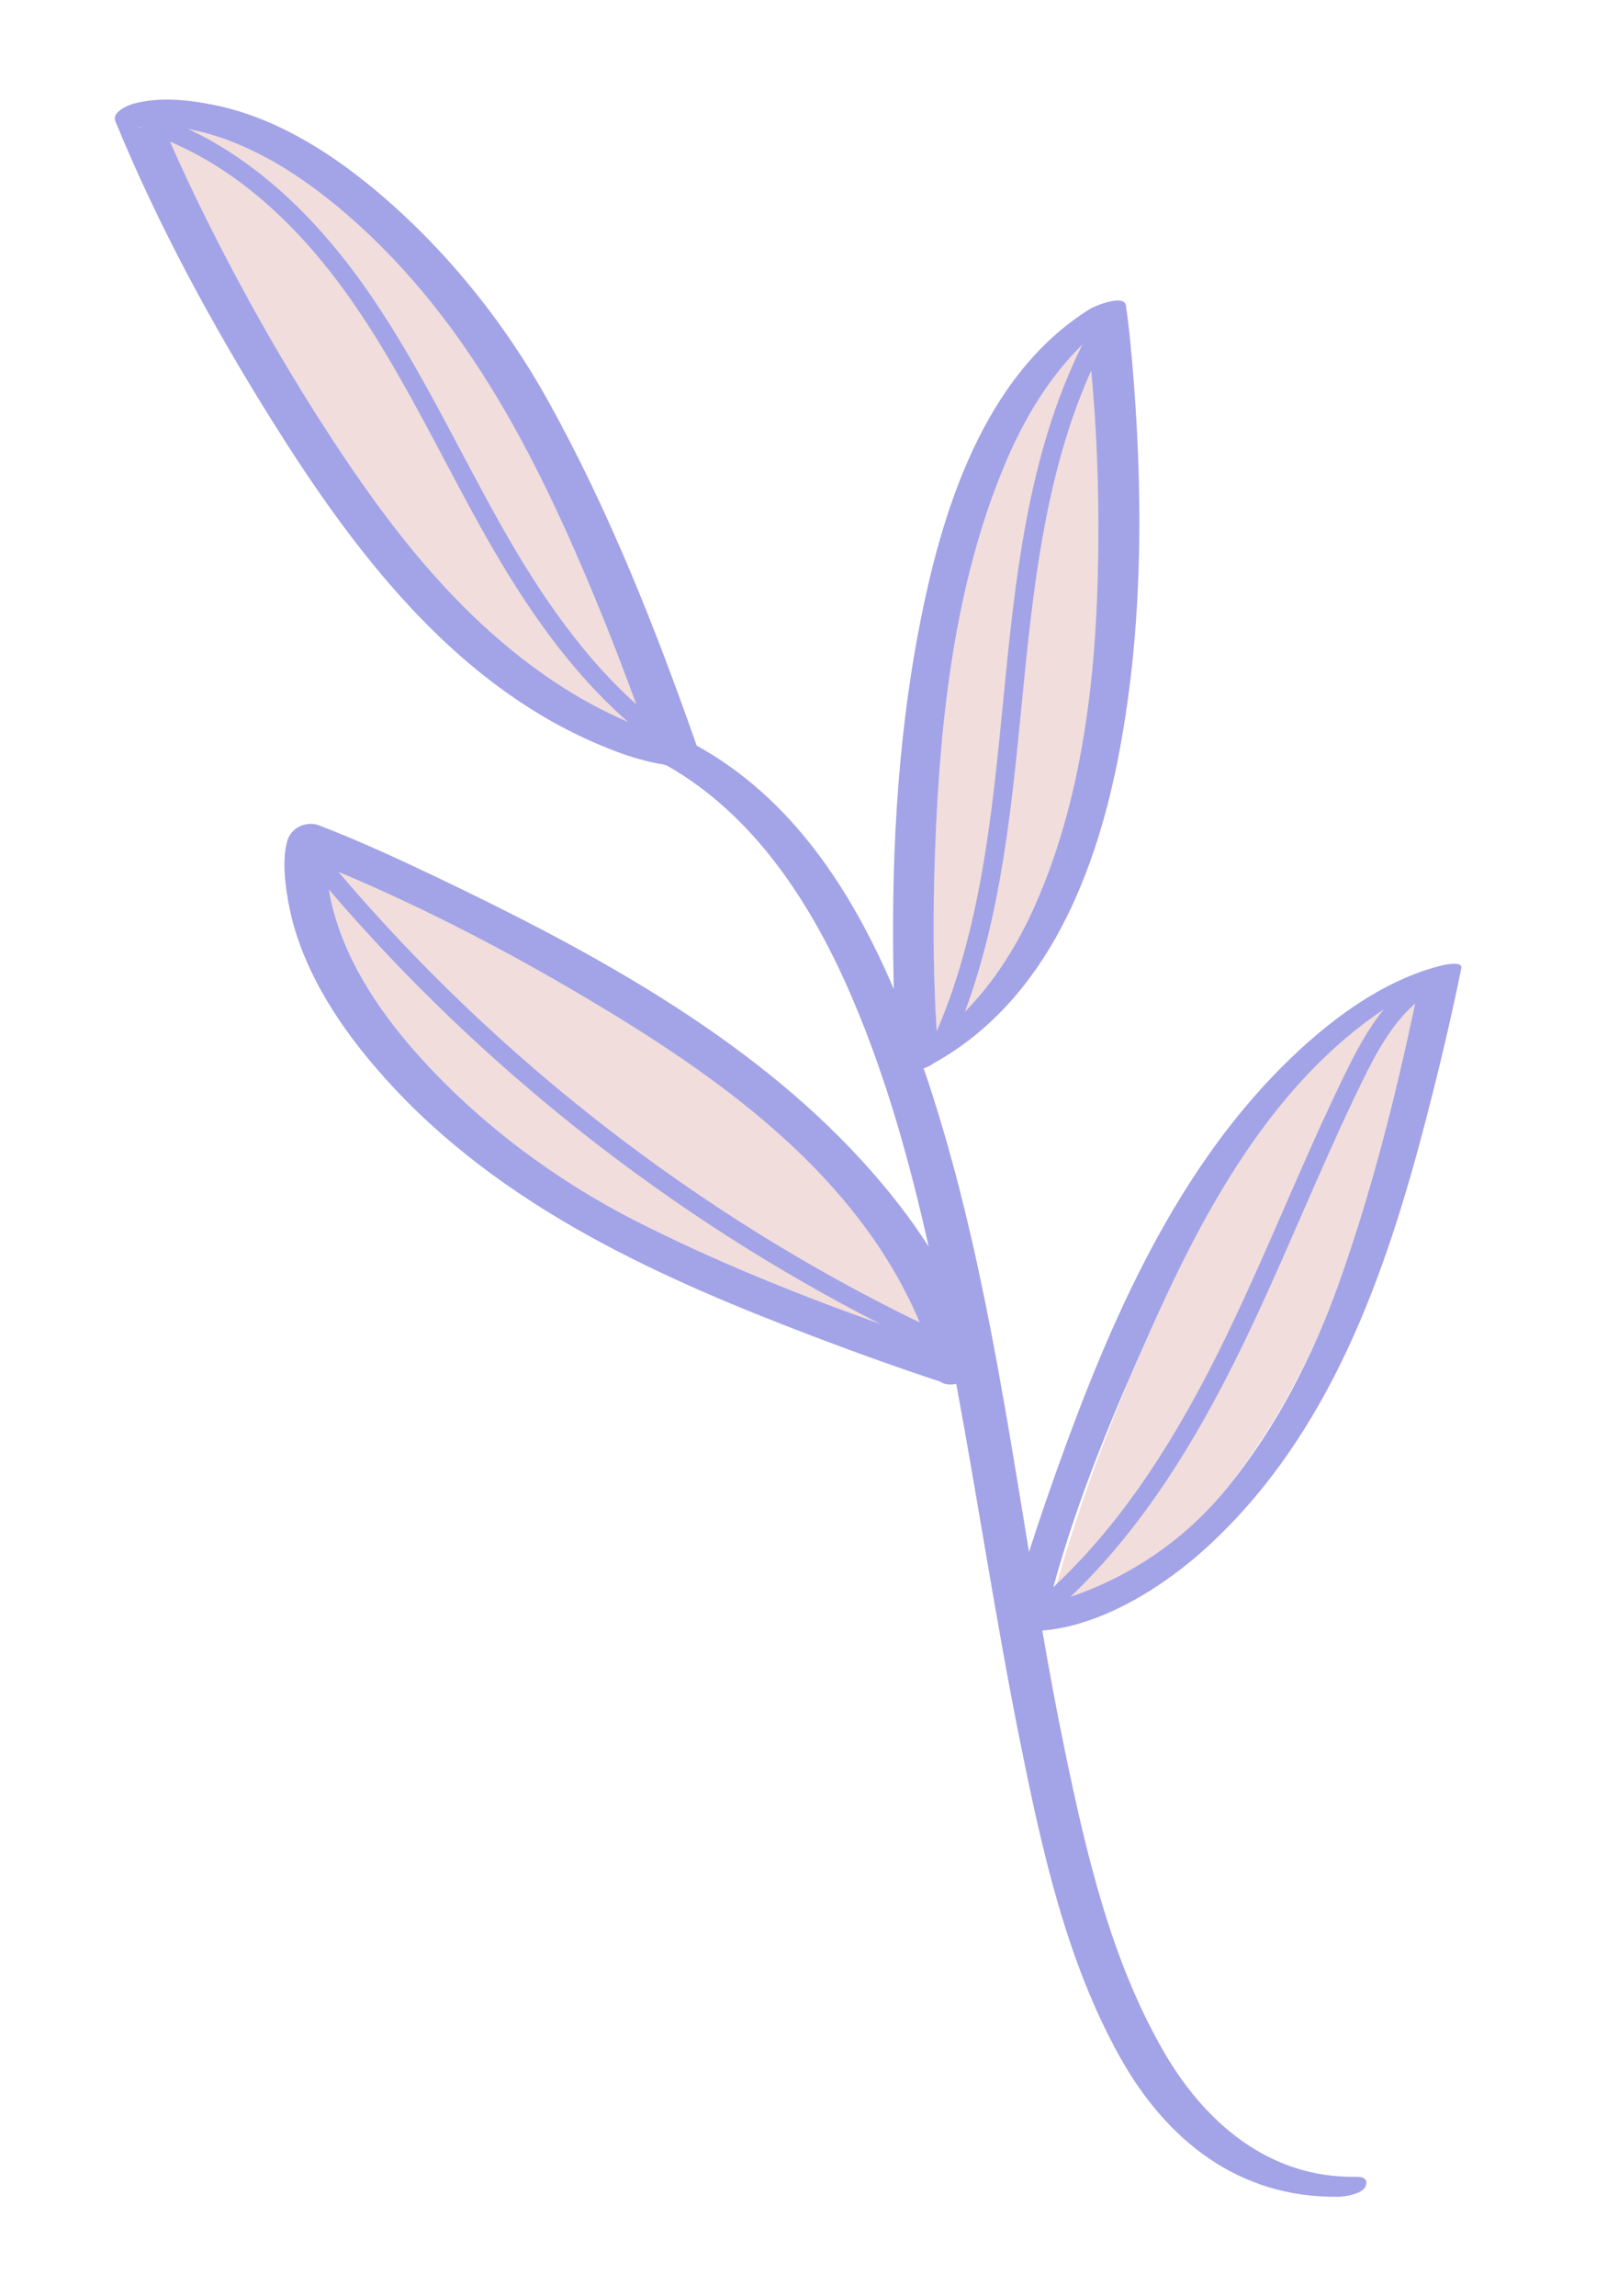<?xml version="1.0" encoding="UTF-8"?>
<svg xmlns="http://www.w3.org/2000/svg" id="uuid-9050fab0-8593-4ff6-80d4-60a546a77269" width="1.75in" height="2.5in" viewBox="0 0 126 180">
  <defs>
    <style>.uuid-8b4a8eb7-12c8-4830-bec7-2dbc2f39e5aa{fill:#f1dddb;}.uuid-574eeb94-e6f4-476b-9807-c8fa98f49b33{fill:#a3a3e8;}</style>
  </defs>
  <g>
    <path class="uuid-8b4a8eb7-12c8-4830-bec7-2dbc2f39e5aa" d="m47.394,48.696c1.132,2.793,2.212,5.61,3.246,8.443-.385-.138-.771-.274-1.148-.431-4.077-1.692-7.793-4.256-11.07-7.19-5.186-4.642-9.289-10.29-13.042-16.115-3.428-5.322-6.533-10.853-9.345-16.523-1.143-2.304-2.243-4.638-3.259-7.004.595.027,1.19.087,1.777.19,4.356.768,8.352,3.206,11.723,5.975,10.384,8.529,16.182,20.472,21.119,32.656"></path>
    <path class="uuid-8b4a8eb7-12c8-4830-bec7-2dbc2f39e5aa" d="m73.328,66.439c.381-10.112,1.53-20.684,5.486-30.089,1.528-3.632,3.587-7.135,6.485-9.8.586,4.792.807,9.655.821,14.47.028,10.048-.856,20.675-4.971,29.965-1.752,3.955-4.245,7.655-7.683,10.273-.329-4.926-.323-9.895-.137-14.818Z"></path>
    <path class="uuid-8b4a8eb7-12c8-4830-bec7-2dbc2f39e5aa" d="m49.828,95.698c-6.161-3.134-11.942-7.427-16.617-12.527-3.17-3.457-5.994-7.501-7.152-12.108-.247-.983-.44-2.068-.482-3.145,7.116,2.924,14.023,6.525,20.61,10.446,9.944,5.919,20.138,13.111,25.276,23.858.432.904.851,1.864,1.194,2.847-7.781-2.644-15.521-5.655-22.828-9.371Z"></path>
    <path class="uuid-8b4a8eb7-12c8-4830-bec7-2dbc2f39e5aa" d="m85.633,125.705c-.59.256-1.166.463-1.757.615-.382.098-.73.158-1.1.199-.433.048-.392.046-.573.039,1.984-7.617,4.799-15.099,8.003-22.273,4.305-9.642,9.739-19.717,18.89-25.578.684-.438,1.394-.835,2.117-1.204-1.599,7.758-3.543,15.527-6.196,22.986-2.067,5.811-5.03,11.287-8.811,16.169-2.805,3.622-6.3,7.193-10.572,9.046Z"></path>
  </g>
  <path class="uuid-574eeb94-e6f4-476b-9807-c8fa98f49b33" d="m111.843,87.603c1.005-3.875,1.938-7.777,2.732-11.701.128-.631-1.472-.238-1.696-.18-5.007,1.293-9.559,4.967-13.05,8.607-8.75,9.123-13.771,21.657-17.851,33.429-.447,1.291-.876,2.593-1.296,3.897-2.105-12.794-4.08-25.689-8.259-37.905.313-.105.585-.242.792-.407,8.917-4.953,12.813-15.067,14.589-24.626,1.74-9.368,1.828-19.065,1.11-28.545-.158-2.079-.339-4.163-.635-6.228-.133-.929-2.475.056-2.841.285-8.352,5.235-11.631,15.897-13.382,25.035-1.769,9.23-2.211,18.735-1.979,28.117.001.055.004.11.005.165-3.262-7.684-7.995-14.986-15.457-19.097-3.234-9.226-6.905-18.492-11.66-27.043-3.481-6.262-8.212-12.111-13.745-16.676-3.609-2.978-7.788-5.555-12.43-6.501-2.034-.414-4.362-.658-6.399-.08-.449.127-1.627.666-1.349,1.345,3.35,8.169,7.645,16.063,12.322,23.536,6.273,10.02,13.95,20.202,25.083,25.113,1.754.773,3.627,1.477,5.54,1.775.085.034.178.058.275.075,6.979,3.953,11.48,11.036,14.562,18.247,2.672,6.252,4.504,12.834,5.991,19.482-1.58-2.48-3.446-4.778-5.23-6.732-8.989-9.847-21.468-16.556-33.374-22.242-3.01-1.437-6.056-2.837-9.169-4.04-1.03-.398-2.249.178-2.526,1.235-.395,1.507-.175,3.273.093,4.772.777,4.351,3.127,8.376,5.861,11.781,8.669,10.796,21.087,16.763,33.702,21.643,3.81,1.474,7.654,2.879,11.534,4.158.324.232.792.287,1.273.183,1.745,9.433,3.162,18.925,5.063,28.329,1.677,8.294,3.593,16.958,7.756,24.414,3.681,6.592,9.355,11.082,17.151,10.975.537-.007,1.888-.227,2.119-.82.238-.612-.197-.752-.812-.744-6.731.093-11.779-4.222-15.008-9.808-4.154-7.184-6.092-15.597-7.764-23.645-.644-3.099-1.217-6.225-1.762-9.364,4.791-.396,9.652-3.548,12.931-6.555,9.641-8.838,13.999-21.351,17.191-33.655Zm-30.696-16.619c-1.354,3.056-3.157,5.955-5.49,8.325,2.834-7.653,3.656-15.97,4.445-24.048.871-8.914,1.805-18.095,5.455-26.212.384,3.979.551,7.99.562,11.97.028,10.048-.856,20.675-4.971,29.965Zm-7.82-4.546c.381-10.112,1.53-20.684,5.486-30.089,1.447-3.44,3.395-6.739,6.056-9.345-4.32,8.685-5.295,18.556-6.228,28.113-.852,8.721-1.755,17.72-5.197,25.736-.302-4.794-.297-9.626-.117-14.415ZM26.275,16.04c10.384,8.529,16.182,20.472,21.119,32.656.875,2.159,1.693,4.341,2.508,6.524-4.861-4.348-8.389-10.039-10.958-14.654-.969-1.74-1.902-3.503-2.836-5.264-2.261-4.269-4.6-8.685-7.436-12.719-4.154-5.906-8.83-10.087-13.922-12.473,4.279.806,8.205,3.204,11.525,5.93Zm-15.474-6.053c.026.001.057-.007.085-.008-.001.001-.002.002-.003.004.022-.006.041-.006.062-.009.035-.002.07-.006.105-.01.1.005.105.04-.249.023Zm27.621,39.531c-5.186-4.642-9.289-10.29-13.042-16.115-3.428-5.322-6.533-10.853-9.345-16.523-.945-1.904-1.847-3.834-2.709-5.78,5.166,2.199,9.924,6.323,14.147,12.327,2.784,3.958,5.101,8.332,7.34,12.562.939,1.771,1.876,3.542,2.85,5.291,2.682,4.818,6.396,10.785,11.585,15.311-3.979-1.692-7.615-4.199-10.825-7.073Zm7.764,28.847c9.944,5.919,20.138,13.111,25.276,23.858.224.469.443.953.651,1.448-17.371-8.434-33.092-20.619-45.59-35.338,6.779,2.85,13.37,6.286,19.662,10.032Zm3.642,17.334c-6.161-3.134-11.942-7.427-16.617-12.527-3.17-3.457-5.994-7.501-7.152-12.108-.108-.43-.199-.885-.278-1.345,11.981,13.992,26.845,25.701,43.266,34.075-6.557-2.337-13.044-4.955-19.219-8.096Zm58.671-16.582c-1.272,1.573-2.227,3.403-3.058,5.104-1.68,3.442-3.234,7.004-4.738,10.449-1.659,3.803-3.376,7.736-5.26,11.501-3.996,7.987-8.111,13.815-12.857,18.245,1.956-7.103,4.588-13.341,7.619-20.13,4.209-9.427,9.507-19.257,18.294-25.169Zm-24.574,46.056c4.734-4.512,8.848-10.386,12.831-18.347,1.901-3.799,3.625-7.749,5.292-11.571,1.497-3.43,3.046-6.978,4.711-10.39,1.108-2.27,2.348-4.583,4.201-6.207-1.553,7.373-3.423,14.743-5.944,21.831-2.067,5.811-4.919,11.375-8.811,16.169-4.332,5.337-9.633,7.648-12.28,8.514Z"></path>
</svg>
